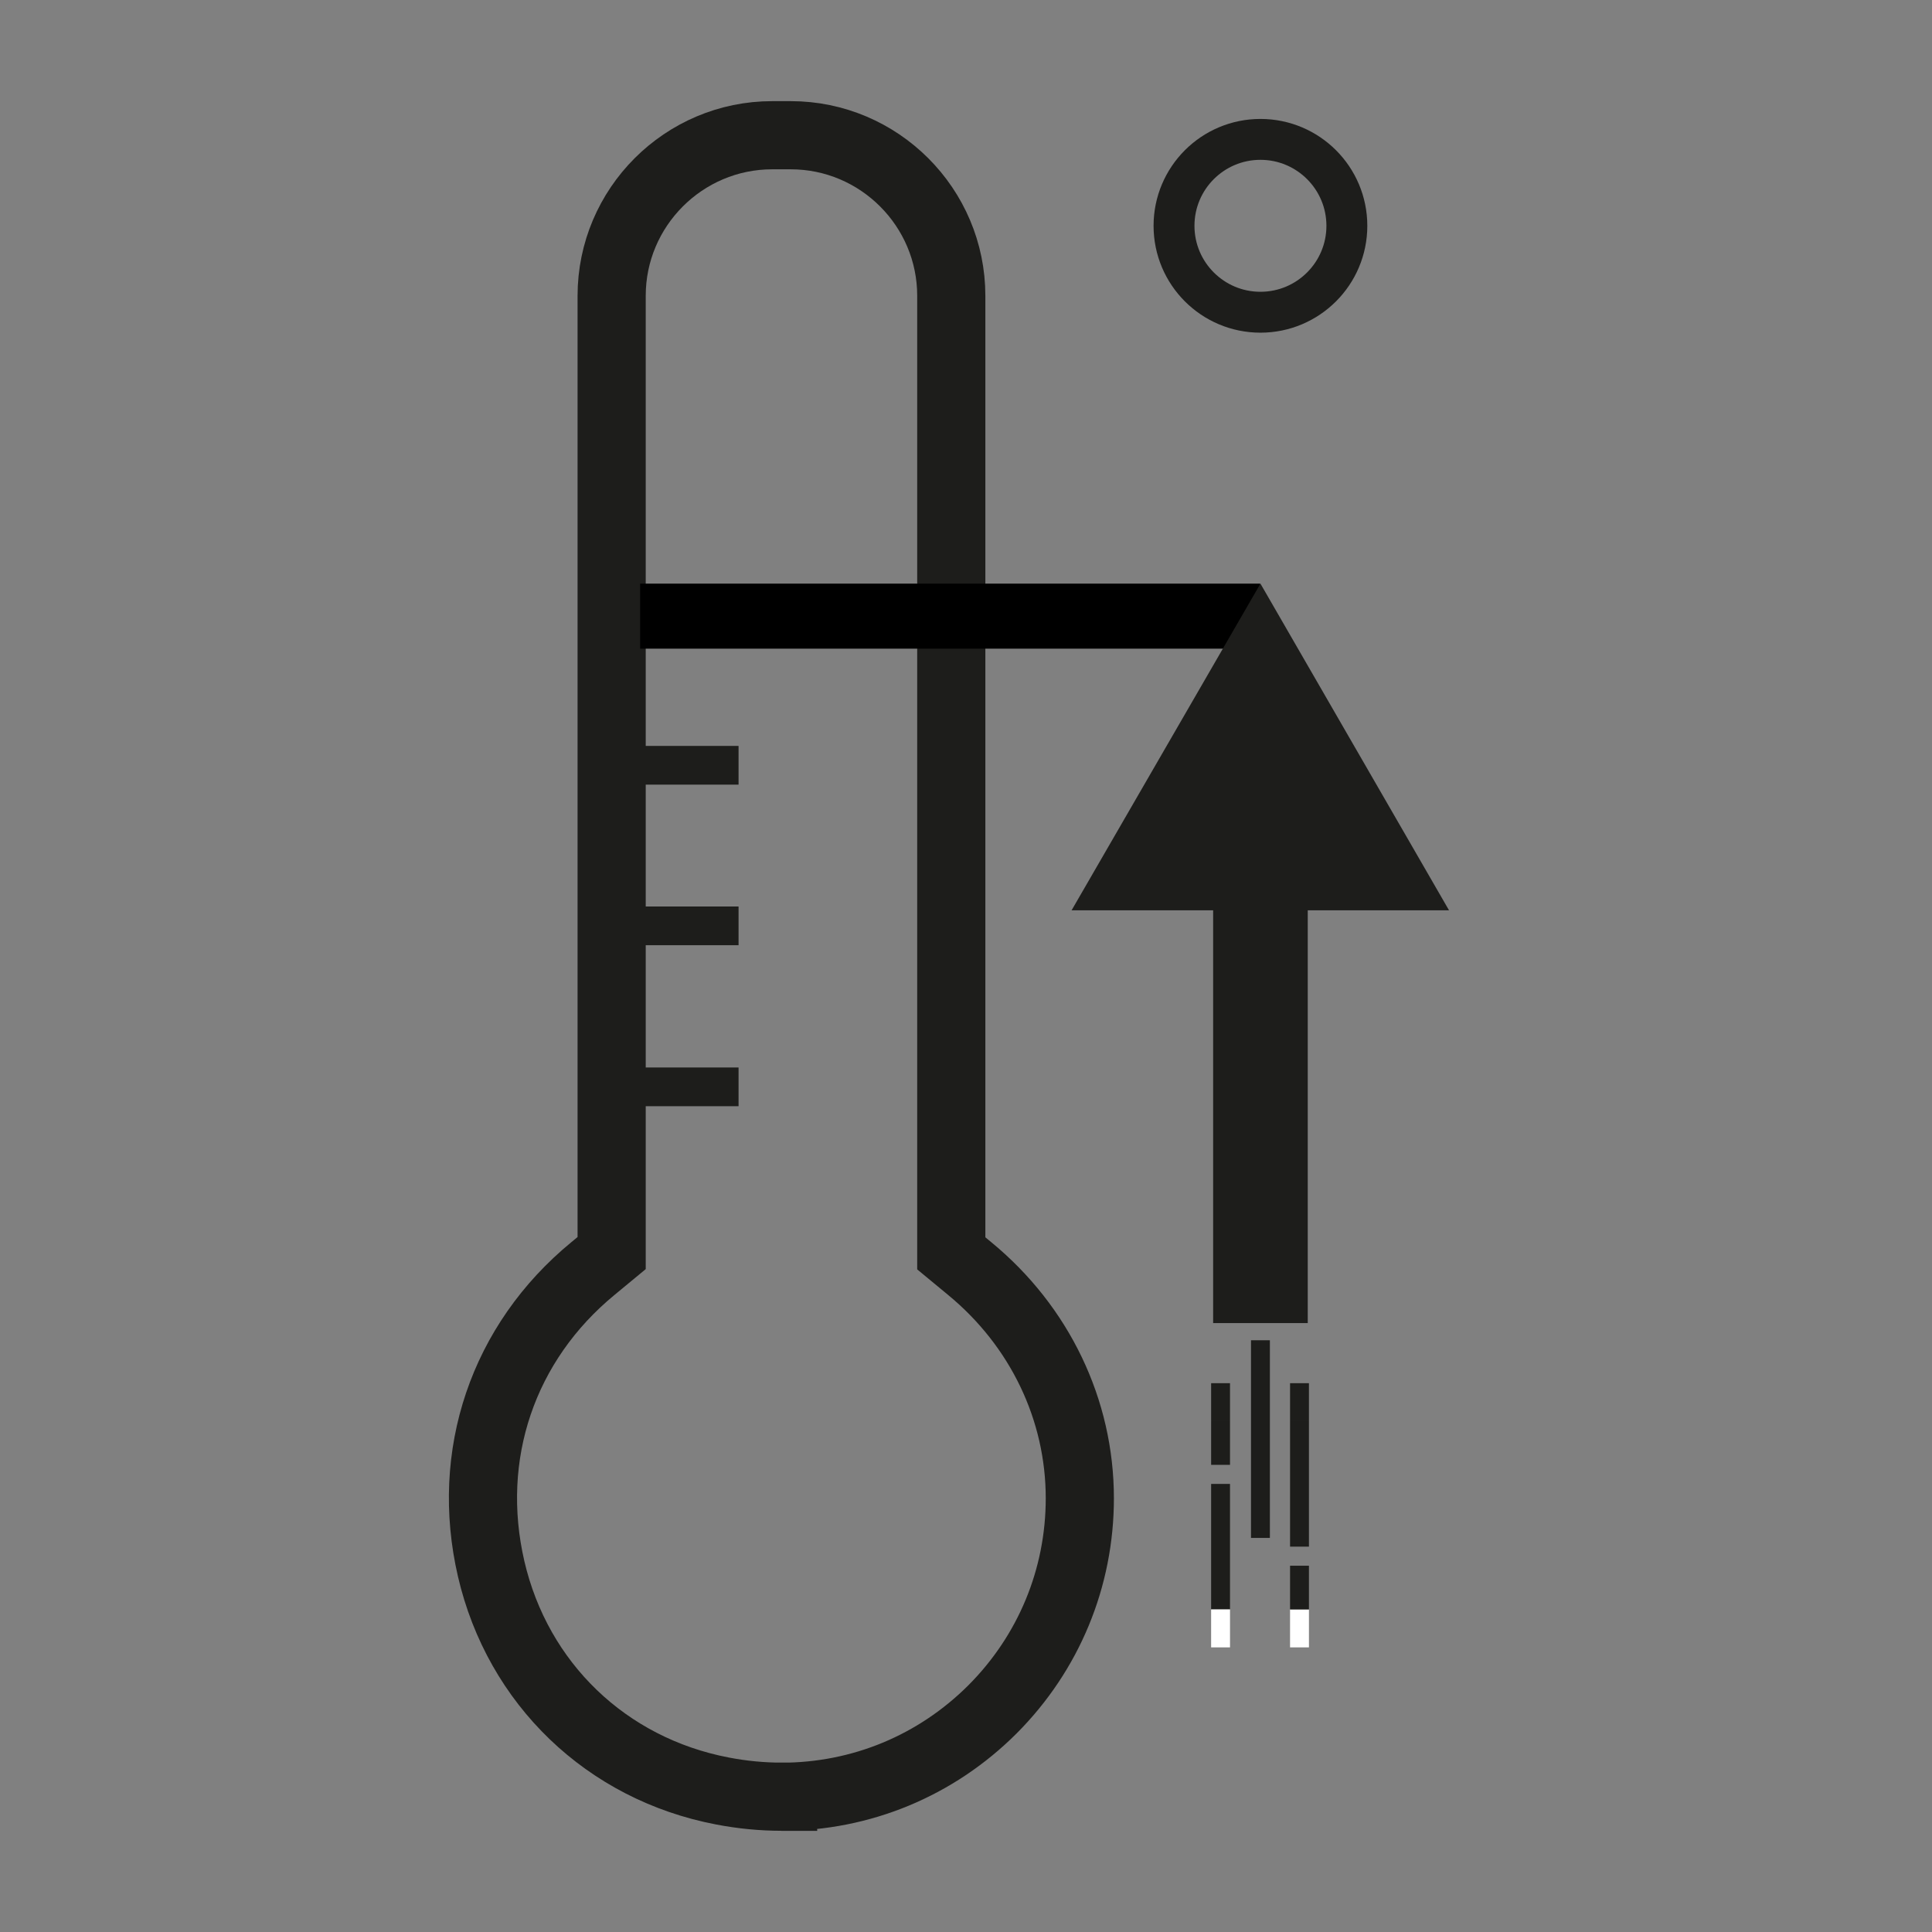 <?xml version="1.0" encoding="UTF-8"?>
<svg id="Ebene_1" data-name="Ebene 1" xmlns="http://www.w3.org/2000/svg" viewBox="0 0 283.46 283.46">
  <rect x="0" y="0" width="283.46" height="283.46" fill="#808080" stroke="none"/>
  <defs>
    <style>
      .cls-1 {
        stroke: #fff;
      }

      .cls-1, .cls-2, .cls-3, .cls-4, .cls-5, .cls-6, .cls-7 {
        fill: none;
        stroke-miterlimit: 10.01;
      }

      .cls-1, .cls-2, .cls-3, .cls-6 {
        stroke-width: 2.77px;
      }

      .cls-2 {
        stroke-dasharray: 9.21 0;
      }

      .cls-2, .cls-3, .cls-4, .cls-5, .cls-6, .cls-7 {
        stroke: #1d1d1b;
      }

      .cls-3 {
        stroke-dasharray: 9.21 0 9.21 0;
      }

      .cls-4 {
        stroke-width: 10px;
      }

      .cls-5 {
        stroke-width: 13.88px;
      }

      .cls-8 {
        fill: #1d1d1b;
      }

      .cls-7 {
        stroke-width: 6px;
      }
    </style>
  </defs>
  <circle class="cls-7" cx="184.93" cy="33.13" r="12.68"/>
  <g>
    <line class="cls-6" x1="179.08" y1="202.94" x2="179.08" y2="208.51"/>
    <line class="cls-2" x1="179.08" y1="208.51" x2="179.08" y2="214.92"/>
    <line class="cls-3" x1="179.08" y1="217.72" x2="179.08" y2="236.13"/>
    <line class="cls-1" x1="179.08" y1="236.13" x2="179.08" y2="241.7"/>
  </g>
  <line class="cls-6" x1="184.93" y1="196.64" x2="184.93" y2="225.64"/>
  <g>
    <line class="cls-1" x1="190.66" y1="241.7" x2="190.66" y2="236.13"/>
    <line class="cls-2" x1="190.66" y1="236.13" x2="190.66" y2="229.72"/>
    <line class="cls-3" x1="190.66" y1="226.92" x2="190.66" y2="208.51"/>
    <line class="cls-6" x1="190.66" y1="208.51" x2="190.66" y2="202.94"/>
  </g>
  <rect class="cls-8" x="88.57" y="156.62" width="19.79" height="5.68"/>
  <rect class="cls-8" x="88.57" y="133" width="19.79" height="5.68"/>
  <rect class="cls-8" x="88.57" y="109.44" width="19.79" height="5.68"/>
  <path class="cls-4" d="M114.68,263.61c-2.88,0-5.79-.28-8.7-.84-16.99-3.25-30-15.73-33.92-32.6-3.86-16.71,1.71-33.19,14.97-44.08l2.71-2.24V43.4c0-12.99,10.58-23.56,23.56-23.56h2.71c12.99,0,23.56,10.58,23.56,23.56v140.49l2.71,2.24c10.27,8.45,16.15,20.71,16.15,33.69,0,11.7-4.56,22.7-12.82,30.98-8.28,8.26-19.25,12.82-30.98,12.82h-.03.08Z"/>
  <rect x="93.92" y="85.63" width="90.98" height="9.54"/>
  <g>
    <line class="cls-5" x1="184.93" y1="125.45" x2="184.93" y2="194.12"/>
    <polygon class="cls-8" points="157.22 133.56 184.93 85.63 212.6 133.56 157.22 133.56"/>
  </g>
</svg>